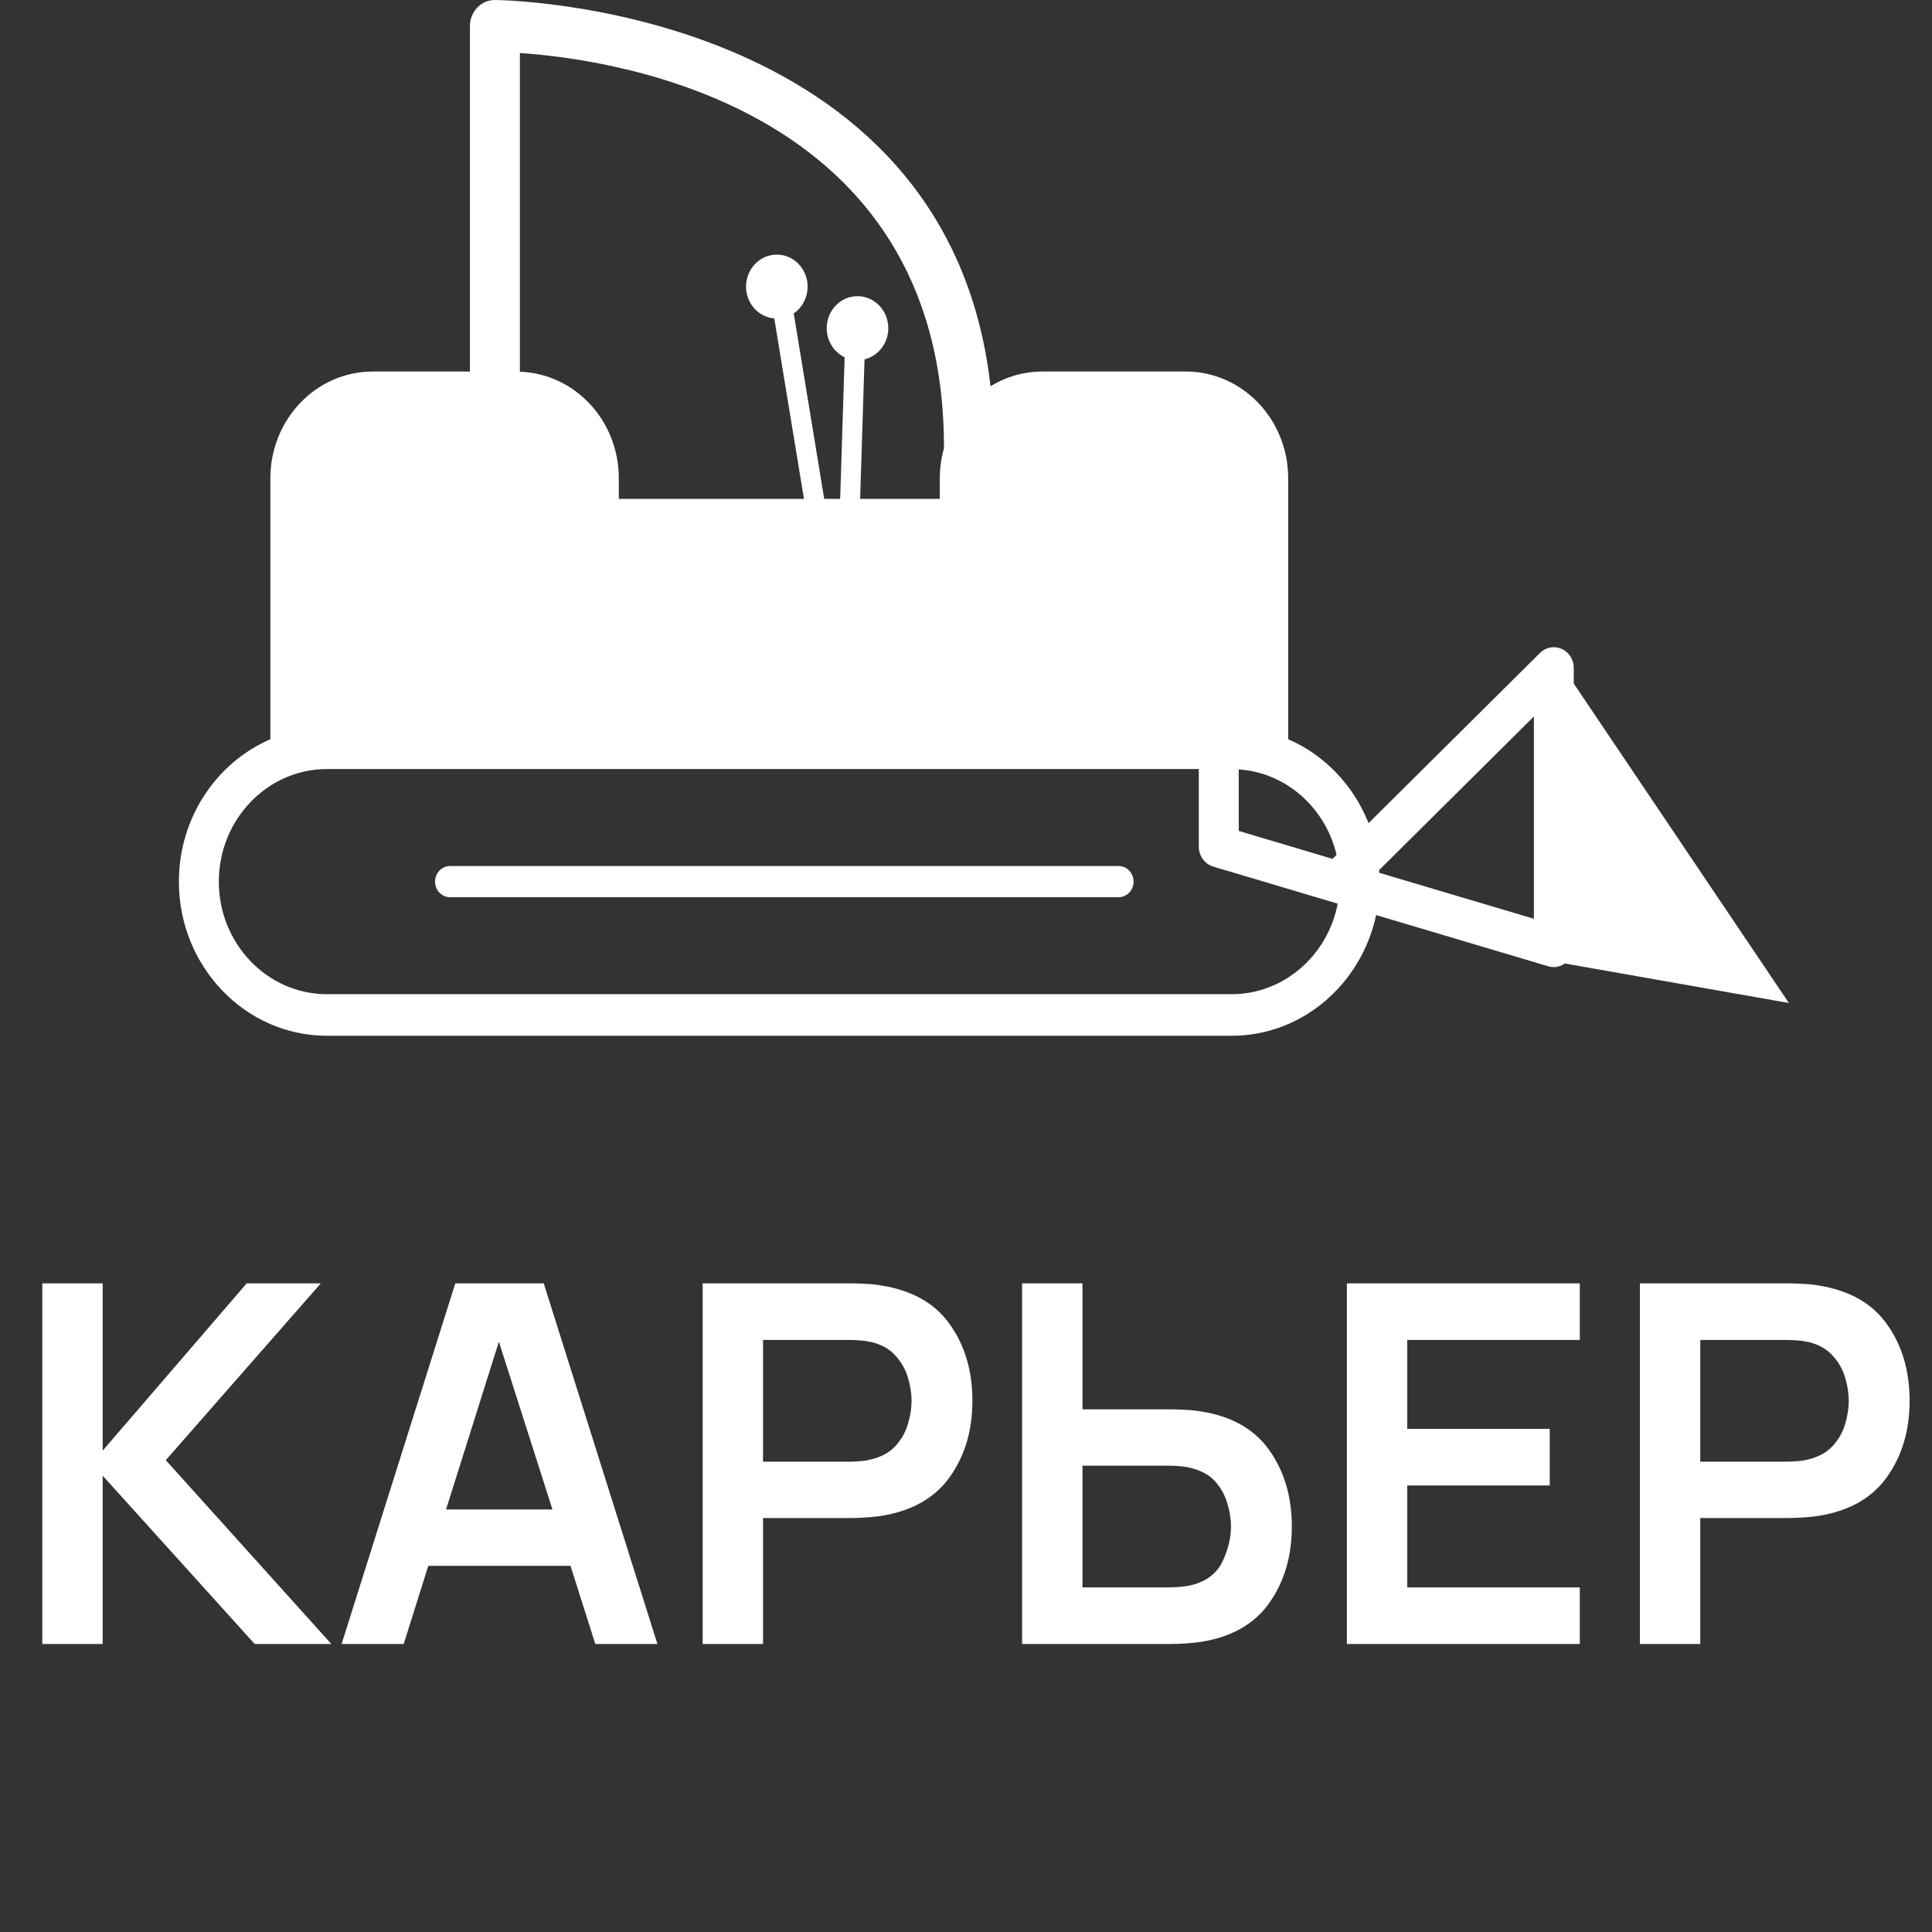 <?xml version="1.0" encoding="UTF-8"?> <svg xmlns="http://www.w3.org/2000/svg" width="54" height="54" viewBox="0 0 54 54" fill="none"><rect x="0" y="0" width="54" height="54" fill="#333333" stroke="none"/> <path d="M31.683 24.642C31.683 24.883 31.496 25.078 31.265 25.078H12.578C12.347 25.078 12.16 24.883 12.16 24.642C12.16 24.401 12.347 24.206 12.578 24.206H31.265C31.496 24.206 31.683 24.401 31.683 24.642ZM43.739 26.93C43.646 26.994 43.54 27.031 43.431 27.031C43.38 27.031 43.329 27.024 43.277 27.009L38.463 25.576C38.051 27.504 36.399 28.95 34.426 28.95H9.138C6.856 28.95 5 27.018 5 24.642C5 22.849 6.058 21.309 7.557 20.662V13.367C7.557 11.72 8.839 10.384 10.421 10.384H13.135V0.726C13.135 0.325 13.447 0 13.832 0C13.965 0 26.483 0.13 27.685 10.795C28.11 10.535 28.603 10.384 29.131 10.384H33.141C34.723 10.384 36.005 11.72 36.005 13.367V20.662C37.02 21.1 37.832 21.948 38.251 23.007L43.044 18.25C43.207 18.089 43.444 18.045 43.649 18.136C43.854 18.228 43.987 18.437 43.987 18.671V19.106L50 28.034L43.739 26.93ZM34.623 21.505V23.225L37.246 24.006L37.357 23.894C37.05 22.583 35.954 21.595 34.623 21.505ZM14.53 10.389C16.066 10.443 17.296 11.754 17.296 13.367V13.943H22.471L21.641 8.9C21.2 8.862 20.852 8.481 20.852 8.012C20.852 7.517 21.237 7.116 21.712 7.116C22.188 7.116 22.573 7.517 22.573 8.012C22.573 8.325 22.418 8.601 22.185 8.76L23.037 13.943H23.483L23.608 9.986C23.313 9.844 23.107 9.535 23.107 9.174C23.107 8.679 23.492 8.278 23.968 8.278C24.442 8.278 24.828 8.679 24.828 9.174C24.828 9.598 24.544 9.951 24.164 10.044L24.041 13.943H26.268V13.367C26.268 13.075 26.31 12.795 26.384 12.528V12.491C26.384 2.973 17.193 1.661 14.531 1.482V10.39H14.53V10.389ZM37.389 25.257L33.912 24.222C33.672 24.151 33.507 23.922 33.507 23.664V21.495H9.138C7.472 21.495 6.116 22.907 6.116 24.642C6.116 26.377 7.472 27.788 9.138 27.788H34.426C35.89 27.788 37.113 26.698 37.389 25.257ZM42.873 20.026L38.547 24.319C38.549 24.344 38.55 24.369 38.551 24.395L42.873 25.68V20.026Z" fill="white"></path> <path d="M1.183 45.95H2.87V41.246L7.119 45.95H9.261L4.634 40.812L8.967 35.87H6.895L2.87 40.546V35.87H1.183V45.95ZM9.548 45.95H11.284L11.97 43.766H15.946L16.639 45.95H18.375L15.197 35.87H12.726L9.548 45.95ZM12.467 42.191L13.944 37.501L15.442 42.191H12.467ZM19.64 45.95H21.327V42.429H23.805C23.898 42.429 24.022 42.425 24.176 42.415C24.335 42.406 24.48 42.392 24.61 42.373C25.478 42.238 26.122 41.876 26.542 41.288C26.967 40.696 27.179 39.984 27.179 39.153C27.179 38.318 26.969 37.606 26.549 37.018C26.134 36.425 25.488 36.062 24.61 35.926C24.48 35.903 24.337 35.889 24.183 35.884C24.029 35.875 23.903 35.87 23.805 35.87H19.64V45.95ZM21.327 40.854V37.452H23.735C23.828 37.452 23.933 37.457 24.05 37.466C24.167 37.475 24.274 37.492 24.372 37.515C24.652 37.585 24.872 37.711 25.03 37.893C25.194 38.071 25.308 38.271 25.373 38.495C25.443 38.719 25.478 38.938 25.478 39.153C25.478 39.368 25.443 39.587 25.373 39.811C25.308 40.035 25.194 40.236 25.03 40.413C24.872 40.59 24.652 40.714 24.372 40.784C24.274 40.812 24.167 40.831 24.05 40.84C23.933 40.849 23.828 40.854 23.735 40.854H21.327ZM28.568 45.95H32.733C32.831 45.95 32.957 45.946 33.111 45.936C33.269 45.927 33.414 45.913 33.545 45.894C34.417 45.759 35.061 45.395 35.477 44.802C35.897 44.209 36.107 43.498 36.107 42.667C36.107 41.837 35.897 41.125 35.477 40.532C35.057 39.94 34.413 39.578 33.545 39.447C33.414 39.424 33.269 39.41 33.111 39.405C32.952 39.396 32.826 39.391 32.733 39.391H30.255V35.87H28.568V45.95ZM30.255 44.368V40.966H32.663C32.756 40.966 32.861 40.971 32.978 40.98C33.094 40.989 33.204 41.008 33.307 41.036C33.587 41.106 33.806 41.23 33.965 41.407C34.123 41.584 34.235 41.785 34.301 42.009C34.371 42.233 34.406 42.453 34.406 42.667C34.406 42.989 34.326 43.316 34.168 43.647C34.009 43.978 33.722 44.198 33.307 44.305C33.204 44.328 33.094 44.345 32.978 44.354C32.861 44.364 32.756 44.368 32.663 44.368H30.255ZM37.646 45.95H44.156V44.368H39.333V41.519H43.316V39.937H39.333V37.452H44.156V35.87H37.646V45.95ZM45.836 45.95H47.523V42.429H50.001C50.094 42.429 50.218 42.425 50.371 42.415C50.53 42.406 50.675 42.392 50.806 42.373C51.673 42.238 52.318 41.876 52.737 41.288C53.162 40.696 53.374 39.984 53.374 39.153C53.374 38.318 53.164 37.606 52.745 37.018C52.329 36.425 51.683 36.062 50.806 35.926C50.675 35.903 50.532 35.889 50.379 35.884C50.224 35.875 50.099 35.87 50.001 35.87H45.836V45.95ZM47.523 40.854V37.452H49.931C50.024 37.452 50.129 37.457 50.245 37.466C50.362 37.475 50.469 37.492 50.568 37.515C50.847 37.585 51.067 37.711 51.225 37.893C51.389 38.071 51.503 38.271 51.569 38.495C51.639 38.719 51.673 38.938 51.673 39.153C51.673 39.368 51.639 39.587 51.569 39.811C51.503 40.035 51.389 40.236 51.225 40.413C51.067 40.59 50.847 40.714 50.568 40.784C50.469 40.812 50.362 40.831 50.245 40.84C50.129 40.849 50.024 40.854 49.931 40.854H47.523Z" fill="white"></path> </svg> 